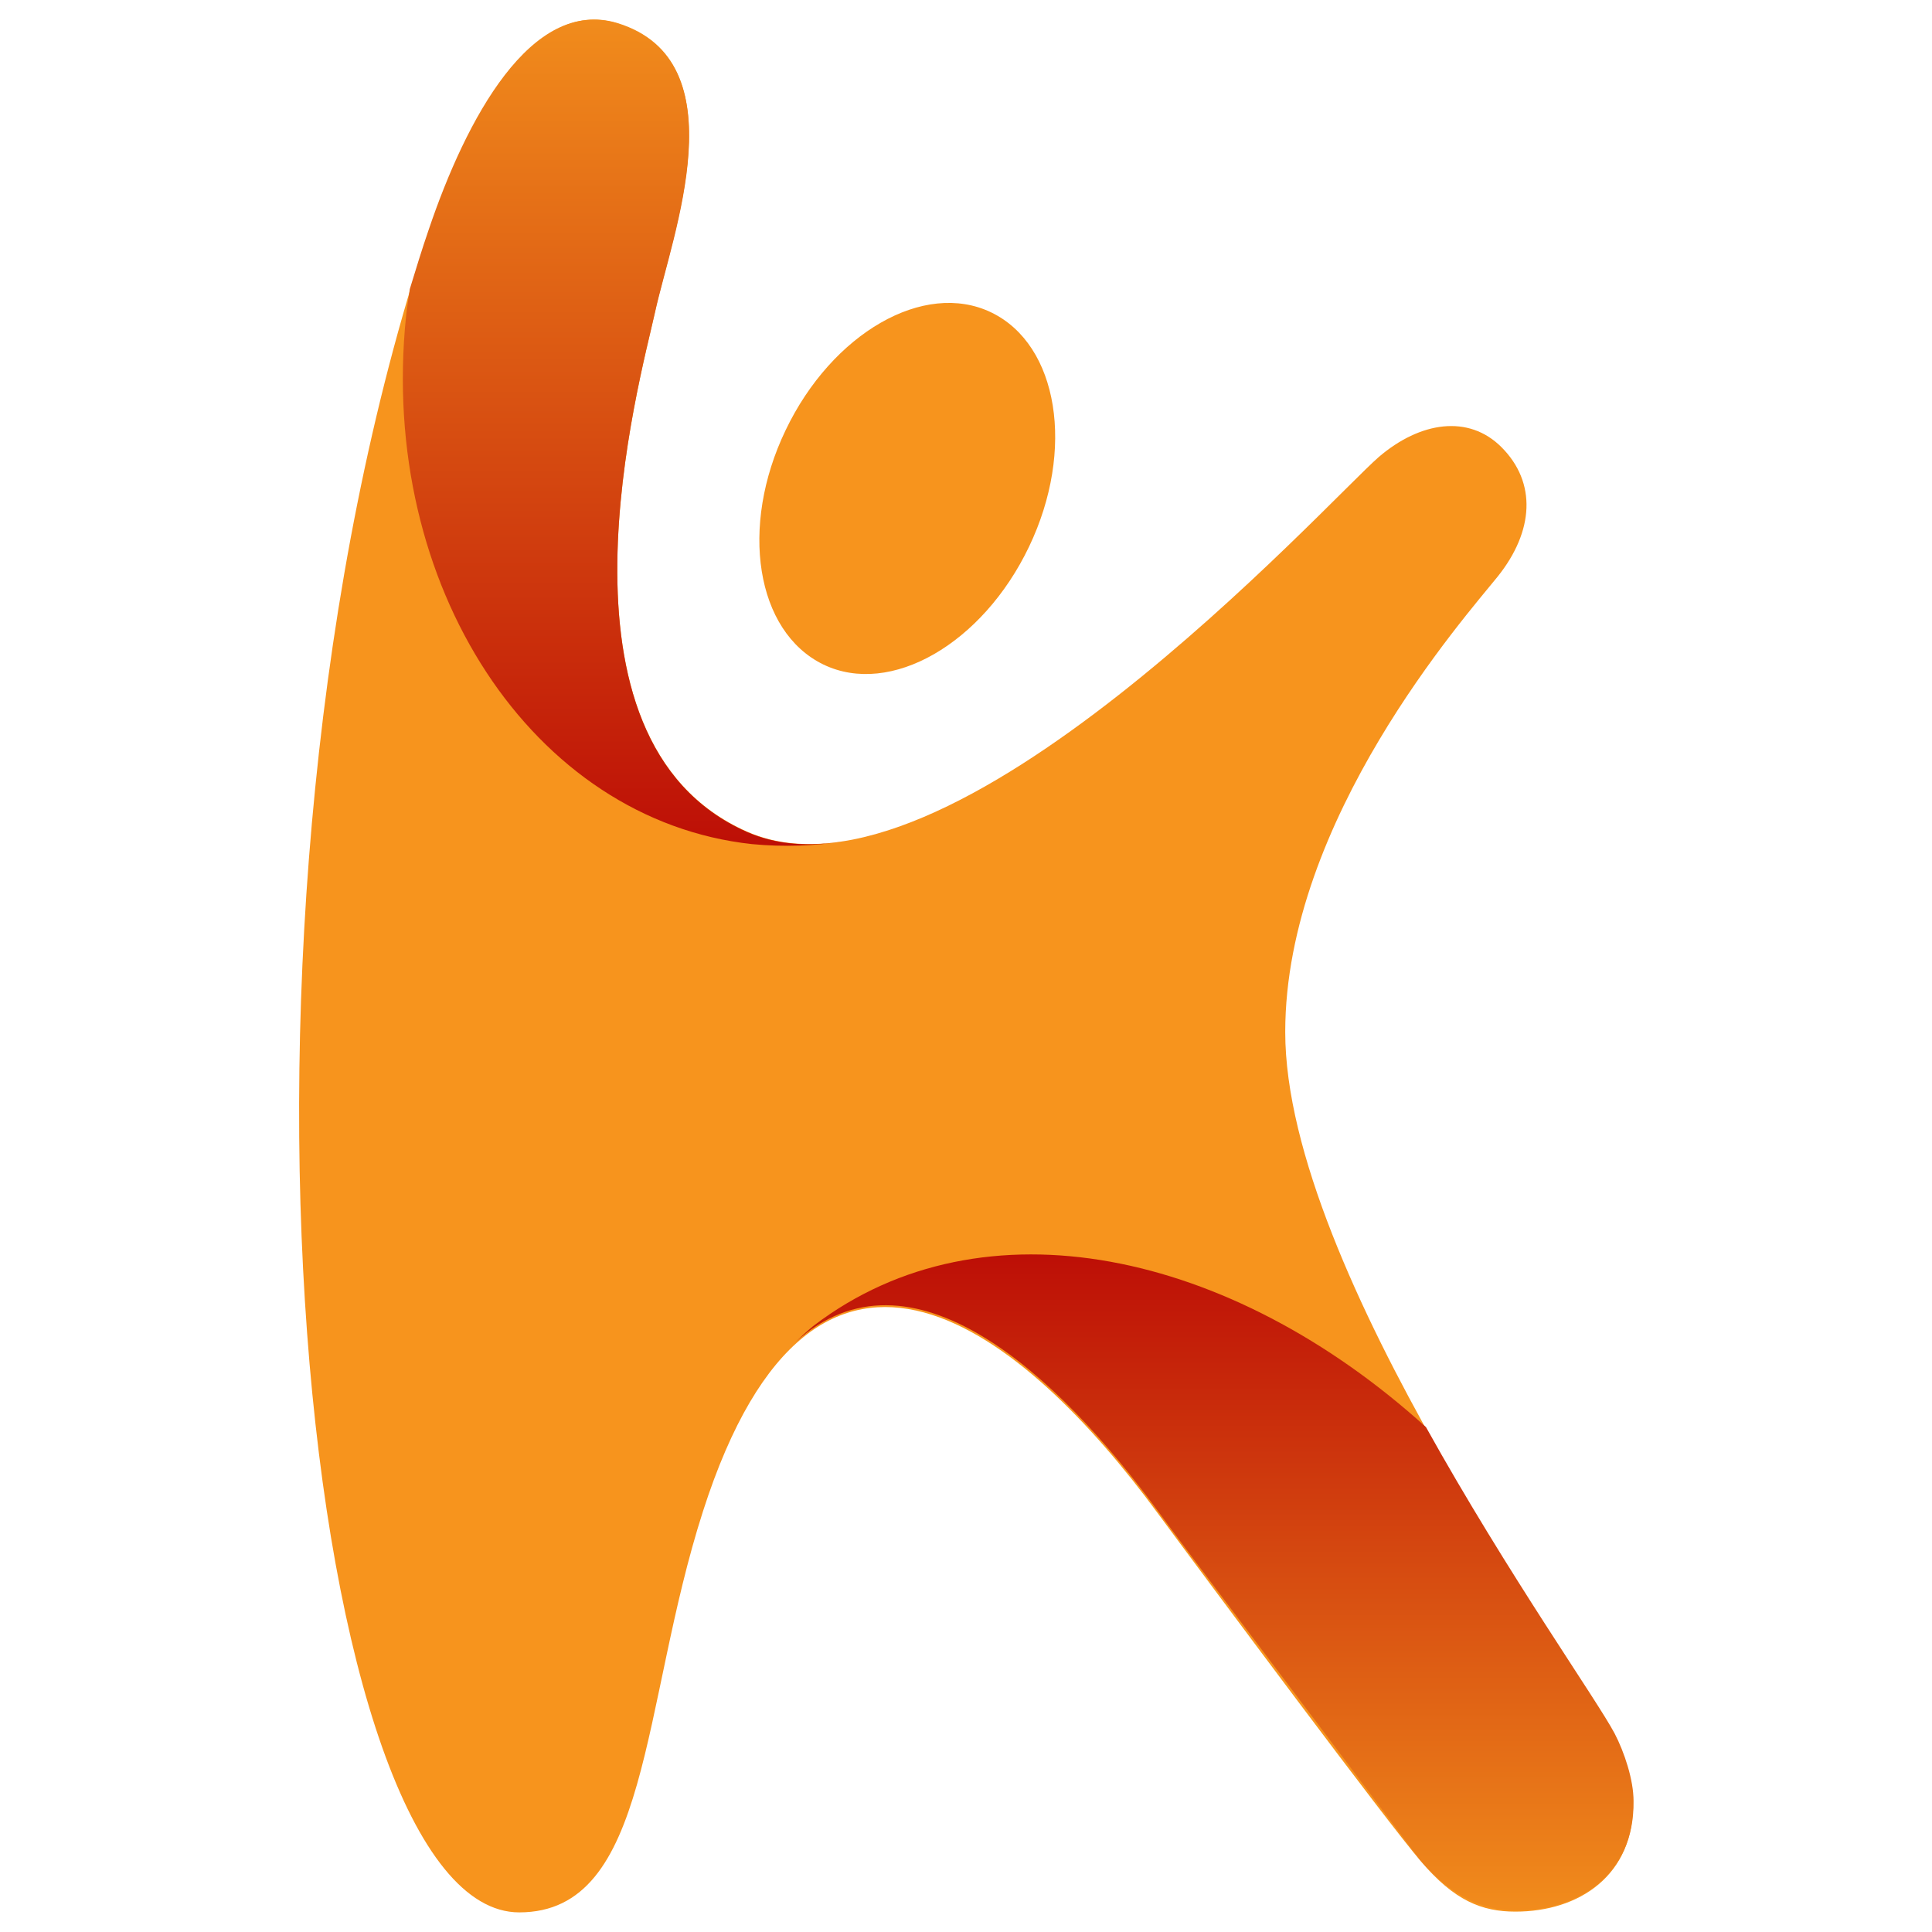 <?xml version="1.0" encoding="utf-8"?>
<!-- Generator: Adobe Illustrator 26.4.1, SVG Export Plug-In . SVG Version: 6.00 Build 0)  -->
<svg version="1.1" id="Layer_1" xmlns="http://www.w3.org/2000/svg" xmlns:xlink="http://www.w3.org/1999/xlink" x="0px" y="0px"
	 viewBox="0 0 512 512" style="enable-background:new 0 0 512 512;" xml:space="preserve">
<style type="text/css">
	.st0{fill:#F7941D;}
	.st1{fill:url(#SVGID_1_);}
	.st2{fill:url(#SVGID_00000142894894829141768080000015303396201132497327_);}
</style>
<g>
	<path class="st0" d="M163.6,6.1c32.5,10,14.4,56,10,76.5c-3.9,18.1-30.9,113.4,24.4,137.8c53.4,23.6,153.5-87.2,167.4-99.3
		c11-9.4,23.8-11.3,32.5-2.6c9.4,9.4,8.6,22.3-1,34.3c-8.6,10.7-56.3,64.4-56.3,120.7c0,63.4,78.6,169.5,87.2,186.2
		c2.6,5,5,12.3,5,17.8c0.3,19.6-14.4,29.1-31.2,29.1c-8.9,0-16.2-2.9-25.1-13.4c-8.4-9.7-56-73.6-69.7-92.2
		c-34.8-47.4-90.4-94.3-120.5-0.5c-16.5,51.3-13.9,106.3-48.7,106.3c-56.8,0-85.1-261.4-24.1-445.2C123.8,31.5,141.1-0.7,163.6,6.1z
		 M208.2,114c12.3-25.7,36.7-39.8,54.5-31.2c17.8,8.6,22.3,36.4,10,62.1c-12.3,25.7-36.7,39.8-54.5,31.2
		C200.3,167.4,195.9,139.6,208.2,114L208.2,114z"/>
	
		<linearGradient id="SVGID_1_" gradientUnits="userSpaceOnUse" x1="-1448.373" y1="-773.448" x2="-1448.373" y2="-784.893" gradientTransform="matrix(10.227 0 0 19.148 14978.402 15033.836)">
		<stop  offset="0" style="stop-color:#BD0F06"/>
		<stop  offset="1" style="stop-color:#F18C1C"/>
	</linearGradient>
	<path class="st1" d="M199.3,223.7c8.4,0.8,16.8,0.5,24.6-0.8c-9.4,1.6-18.1,1-25.9-2.4c-55.3-24.4-28.3-120-24.4-137.8
		c4.5-20.4,22.5-66.5-10-76.5c-22.8-7.1-40.1,25.4-50,54.7c-1.8,5.2-3.4,10.5-5,15.7c-0.3,2.4-0.8,5-1,7.3
		C100.3,155.1,141.1,217.4,199.3,223.7"/>
	
		<linearGradient id="SVGID_00000050650725661925456910000007575906394830105533_" gradientUnits="userSpaceOnUse" x1="-1523.377" y1="-765.176" x2="-1523.377" y2="-753.727" gradientTransform="matrix(19.406 0 0 15.184 29884.959 11951.097)">
		<stop  offset="0" style="stop-color:#BD0F06"/>
		<stop  offset="1" style="stop-color:#F18C1C"/>
	</linearGradient>
	<path style="fill:url(#SVGID_00000050650725661925456910000007575906394830105533_);" d="M306.9,400.5
		c-26.7-36.4-65.7-72.5-96.1-44.8c2.9-2.9,5-4.5,5-4.5c44.8-34,110.3-19.9,162.1,27c21.7,39,45.3,72.3,50,81.2c2.6,5,5,12.3,5,17.8
		c0.3,19.6-14.4,29.1-31.2,29.1c-9.4,0-17.8-4.5-25.4-13.4C339.4,443.7,316.1,413.1,306.9,400.5L306.9,400.5z"/>
</g>
</svg>
